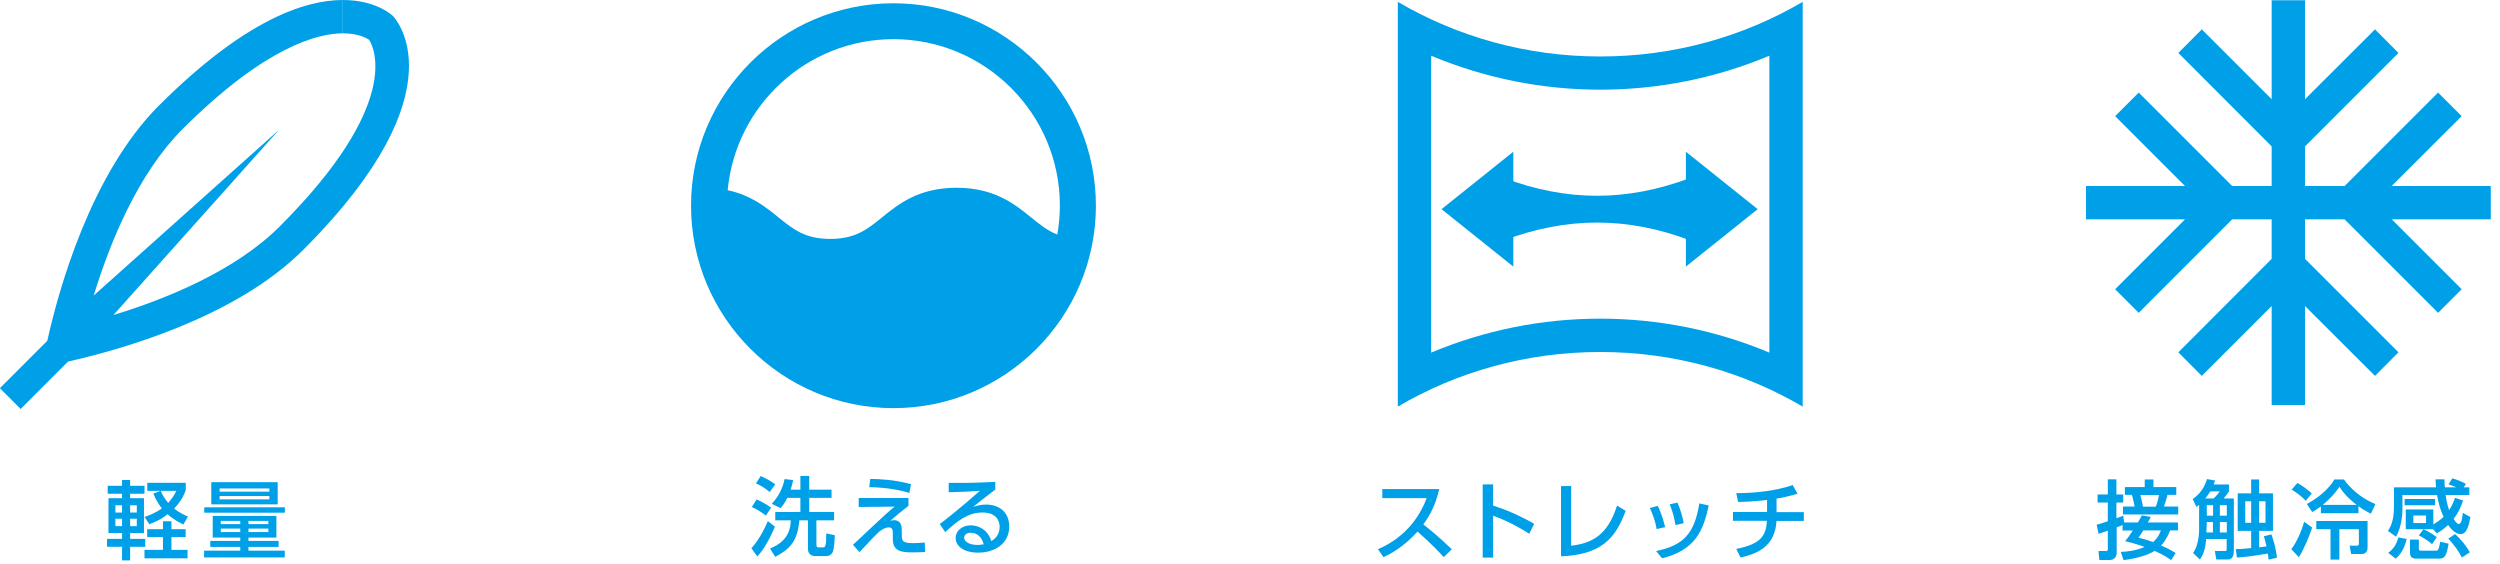 <svg width="195" height="44" viewBox="0 0 195 44" fill="none" xmlns="http://www.w3.org/2000/svg">
<g clip-path="url(#clip0_3946_2516)">
<path d="M8.4 37.89H9.52V37.44H10.15V37.89H11.27V38.51H10.15V38.86H11.23V41.58H10.15V42.03H11.33V42.65H10.15V43.71H9.52V42.65H8.35V42.03H9.52V41.58H8.46V38.86H9.52V38.51H8.4V37.89ZM9 39.41V39.98H9.52V39.41H9ZM9 40.46V41.04H9.52V40.46H9ZM10.15 39.41V39.98H10.67V39.41H10.15ZM10.15 40.46V41.04H10.67V40.46H10.15ZM14.48 38.25C14.38 38.53 14.18 39.05 13.58 39.67C14.03 40.02 14.4 40.18 14.66 40.29L14.31 40.91C14.07 40.8 13.6 40.58 13.07 40.11C12.81 40.32 12.41 40.61 11.65 40.89L11.27 40.32C11.55 40.23 12.07 40.05 12.63 39.65C12.43 39.41 12.2 39.09 11.96 38.5L12.51 38.29H11.49V37.66H14.49V38.25H14.48ZM13.37 40.66V41.28H14.48V41.89H13.37V42.89H14.63V43.55H11.27V42.89H12.71V41.89H11.48V41.28H12.71V40.66H13.37ZM12.54 38.29C12.64 38.52 12.77 38.82 13.12 39.23C13.49 38.81 13.67 38.47 13.75 38.29H12.53H12.54Z" fill="#00A0E9"/>
<path d="M15.93 39.57H22.22V39.99H15.93V39.57ZM21.56 40.24V41.93H19.38V42.19H21.73V42.66H19.38V42.95H22.21V43.48H15.92V42.95H18.74V42.66H16.4V42.19H18.74V41.93H16.59V40.24H21.56ZM16.48 37.61H21.66V39.34H16.48V37.61ZM17.13 38.1V38.35H21.01V38.1H17.13ZM17.13 38.69V38.95H21.01V38.69H17.13ZM17.22 40.63V40.88H18.74V40.63H17.22ZM17.22 41.23V41.5H18.74V41.23H17.22ZM19.38 40.63V40.88H20.93V40.63H19.38ZM19.38 41.23V41.5H20.93V41.23H19.38Z" fill="#00A0E9"/>
<path d="M30.65 1.25C30.65 1.25 29.4 0 26.75 0V2.6C27.9 2.6 28.56 2.95 28.79 3.1C29.2 3.75 31.33 8.15 21.82 17.66C18.36 21.12 12.99 23.31 8.85 24.57L21.77 10.12L7.31 23.05C8.58 18.91 10.76 13.55 14.23 10.08C20.74 3.57 24.86 2.6 26.74 2.6V0C23.77 0 19.06 1.57 12.39 8.24C7.09 13.54 4.58 22.57 3.69 26.58L-0.01 30.28L1.61 31.9L5.31 28.2C9.32 27.3 18.35 24.8 23.65 19.49C36.28 6.88 30.65 1.25 30.65 1.25Z" fill="#00A0E9"/>
</g>
<g clip-path="url(#clip1_3946_2516)">
<path d="M60.45 41.075C60.14 41.795 59.66 42.785 59.07 43.405L58.61 42.765C59.34 41.955 59.8 40.875 59.89 40.645L60.44 41.075H60.45ZM59.01 38.955C59.36 39.105 59.8 39.335 60.15 39.595L59.74 40.215C59.37 39.925 59.04 39.735 58.64 39.545L59.01 38.965V38.955ZM59.34 37.135C59.69 37.285 60.17 37.545 60.47 37.785L60.04 38.375C59.55 37.975 59.19 37.795 58.96 37.705L59.33 37.135H59.34ZM61.4 38.845C61.21 39.255 61.03 39.465 60.89 39.635L60.2 39.295C60.96 38.485 61.13 37.665 61.2 37.365L61.86 37.445C61.83 37.635 61.79 37.835 61.67 38.195H62.43V37.125H63.12V38.195H64.86V38.835H63.12V39.935H65.06V40.585H63.68V42.465C63.68 42.675 63.73 42.695 63.88 42.695H64.2C64.36 42.695 64.45 42.645 64.45 41.605L65.11 41.745C65.11 42.035 65.07 42.905 64.92 43.125C64.74 43.375 64.54 43.375 64.4 43.375H63.68C63.49 43.375 63.02 43.375 63.02 42.785V40.585H62.35C62.2 42.225 61.63 42.815 60.47 43.435L60.06 42.785C60.76 42.495 61.66 41.965 61.68 40.585H60.47V39.935H62.43V38.835H61.4V38.845Z" fill="#00A0E9"/>
<path d="M70.86 38.835V39.455C70.33 39.865 69.88 40.235 69.44 40.625C69.54 40.595 69.62 40.575 69.73 40.575C70.34 40.575 70.34 41.125 70.34 41.475V41.725C70.34 42.215 70.39 42.365 71.29 42.365C71.57 42.365 71.92 42.335 72.13 42.315L72.16 43.055C71.92 43.065 71.69 43.085 71.24 43.085C70.48 43.085 69.64 43.085 69.64 42.065V41.665C69.64 41.385 69.64 41.135 69.32 41.135C69.09 41.135 68.85 41.275 68.63 41.425C68.31 41.715 68.11 41.915 67.04 43.065L66.53 42.495C66.64 42.405 67.58 41.515 67.81 41.295C69.13 40.055 69.34 39.875 69.78 39.515L66.98 39.545V38.845H70.86V38.835ZM70.93 38.445C70.37 38.285 69.44 38.035 67.8 37.995L67.88 37.355C68.57 37.365 69.73 37.405 71.06 37.765L70.93 38.455V38.445Z" fill="#00A0E9"/>
<path d="M77.65 38.175C77.12 38.565 76.48 39.085 75.9 39.535C76.16 39.455 76.5 39.355 76.91 39.355C77.85 39.355 78.72 39.865 78.72 41.075C78.72 42.385 77.62 43.105 76.3 43.105C75.15 43.105 74.54 42.585 74.54 41.965C74.54 41.395 75.05 40.975 75.72 40.975C76.24 40.975 77.04 41.255 77.32 42.205C77.81 41.935 77.97 41.475 77.97 41.105C77.97 40.615 77.72 39.975 76.62 39.975C75.52 39.975 74.66 40.635 73.73 41.505L73.3 40.875C73.49 40.735 74.71 39.805 76.43 38.285C75.64 38.345 75.12 38.365 74 38.395V37.665C75.54 37.675 76.19 37.655 77.63 37.585V38.185L77.65 38.175ZM75.71 41.555C75.36 41.555 75.2 41.775 75.2 41.925C75.2 42.215 75.55 42.505 76.26 42.505C76.42 42.505 76.61 42.475 76.73 42.455C76.59 41.955 76.28 41.555 75.71 41.555Z" fill="#00A0E9"/>
<path d="M69.69 0.255C60.98 0.255 53.9 7.335 53.9 16.045C53.9 24.755 60.98 31.835 69.69 31.835C78.4 31.835 85.48 24.755 85.48 16.045C85.48 7.335 78.39 0.255 69.69 0.255ZM69.69 3.055C76.85 3.055 82.67 8.875 82.67 16.035C82.67 16.805 82.6 17.555 82.47 18.295C81.7 17.995 81.1 17.505 80.42 16.955C79.15 15.925 77.57 14.645 74.61 14.645C71.65 14.645 70.07 15.925 68.8 16.955C67.64 17.895 66.72 18.635 64.76 18.635C62.8 18.635 61.88 17.895 60.72 16.955C59.75 16.165 58.58 15.225 56.76 14.835C57.37 8.245 62.93 3.055 69.69 3.055Z" fill="#00A0E9"/>
</g>
<g clip-path="url(#clip2_3946_2516)">
<path d="M112.26 38.145C111.95 39.505 111.46 40.295 111.02 40.905C111.39 41.195 112.24 41.865 113.24 42.845L112.61 43.455C112.3 43.115 111.72 42.475 110.57 41.465C109.65 42.465 108.73 43.095 107.91 43.455L107.48 42.835C108.28 42.495 110.29 41.495 111.28 38.855H107.82V38.145H112.25H112.26Z" fill="#00A0E9"/>
<path d="M119.28 41.635C118.84 41.355 117.89 40.745 116.46 40.225V43.495H115.65V37.785H116.46V39.435C117.95 39.905 119.09 40.535 119.67 40.855L119.28 41.635Z" fill="#00A0E9"/>
<path d="M122.55 42.565C124.24 42.375 125.42 41.675 126.13 39.435L126.8 39.845C125.98 42.115 124.78 43.265 121.76 43.395V37.915H122.55V42.565Z" fill="#00A0E9"/>
<path d="M129.22 41.265C129.11 40.625 128.91 40.105 128.69 39.625L129.3 39.455C129.6 40.035 129.77 40.665 129.88 41.115L129.22 41.265ZM129.17 42.985C131.34 42.525 132.16 41.625 132.55 39.265L133.28 39.425C132.86 41.445 132.18 42.925 129.64 43.545L129.17 42.975V42.985ZM130.69 40.955C130.63 40.605 130.52 40.015 130.24 39.335L130.84 39.205C131.07 39.695 131.25 40.365 131.33 40.805L130.69 40.955Z" fill="#00A0E9"/>
<path d="M138.58 39.945H140.7V40.635H138.57C138.44 42.635 137.1 43.185 135.76 43.485L135.43 42.815C137.36 42.435 137.75 41.775 137.82 40.625H135.17V39.935H137.83V38.995C136.59 39.145 135.95 39.145 135.57 39.145L135.43 38.465C136.98 38.465 138.54 38.275 139.83 37.835L140.21 38.515C139.55 38.695 139.13 38.805 138.57 38.895V39.945H138.58Z" fill="#00A0E9"/>
<path d="M131.5 11.835L137.1 16.315L131.5 20.795V11.835Z" fill="#00A0E9"/>
<path d="M118.04 20.795L112.44 16.315L118.04 11.835V20.795Z" fill="#00A0E9"/>
<path d="M117.28 18.755C122.23 16.895 126.9 16.895 131.85 18.755V13.875C126.9 15.735 122.23 15.735 117.28 13.875V18.755Z" fill="#00A0E9"/>
<path d="M111.63 4.345C115.77 6.085 120.26 6.995 124.82 6.995C129.38 6.995 133.87 6.085 138.01 4.345V27.505C133.87 25.765 129.38 24.855 124.82 24.855C120.26 24.855 115.77 25.765 111.63 27.505V4.345ZM109.03 0.145V31.715C113.63 29.015 119.03 27.455 124.82 27.455C130.61 27.455 136.01 29.015 140.61 31.715V0.145C136.01 2.845 130.61 4.405 124.82 4.405C119.03 4.405 113.63 2.845 109.03 0.145Z" fill="#00A0E9"/>
</g>
<g clip-path="url(#clip3_3946_2516)">
<path d="M194.28 14.51H186.55L192.01 9.06L190.17 7.22L182.88 14.51H179.79V11.42L187.08 4.13L185.25 2.29L179.79 7.74V0.02H177.19V7.74L171.74 2.29L169.91 4.13L177.19 11.42V14.51H174.11L166.82 7.22L164.98 9.06L170.43 14.51H162.71V17.11H170.43L164.98 22.56L166.82 24.4L174.11 17.11H177.19V20.19L169.91 27.48L171.74 29.32L177.19 23.87V31.59H179.79V23.87L185.25 29.32L187.08 27.48L179.79 20.19V17.11H182.88L190.17 24.4L192.01 22.56L186.56 17.11H194.28V14.51Z" fill="#00A0E9"/>
<path d="M165.59 40.94C165.44 41.01 165.26 41.07 165.1 41.13V43.11C165.1 43.38 164.97 43.69 164.48 43.69H163.75L163.68 42.98H164.22C164.37 42.98 164.41 42.98 164.41 42.82V41.39C164.17 41.48 163.79 41.61 163.69 41.64L163.54 40.93C163.76 40.87 163.87 40.84 164.41 40.66V39.2H163.61V38.57H164.41V37.39H165.08V38.57H165.61V39.2H165.08V40.42C165.41 40.31 165.44 40.29 165.61 40.22L165.69 40.75H166.76C166.97 40.39 167 40.32 167.06 40.2L167.76 40.32C167.7 40.44 167.65 40.55 167.53 40.75H169.88V41.37H169.27C169.16 41.64 168.99 42.08 168.57 42.55C169.2 42.82 169.48 43 169.7 43.13L169.35 43.69C169.14 43.54 168.81 43.3 168.06 42.97C167.85 43.1 167.14 43.5 165.64 43.69L165.42 43.05C165.82 43.03 166.52 42.99 167.28 42.66C166.55 42.4 166.06 42.28 165.76 42.21C165.93 42.01 166.05 41.85 166.36 41.38H165.56V40.95L165.59 40.94ZM167.29 37.4H167.97V37.99H169.75V38.6H169.06C168.99 38.92 168.94 39.06 168.79 39.51H169.9V40.13H165.59V39.51H166.5C166.45 39.21 166.37 38.9 166.29 38.6H165.74V37.99H167.29V37.4ZM167.18 41.37C166.93 41.77 166.9 41.8 166.8 41.94C167.07 42.01 167.43 42.09 167.94 42.28C168.34 41.93 168.47 41.59 168.55 41.37H167.18ZM166.95 38.61C167.06 39.07 167.1 39.23 167.15 39.52H168.15C168.24 39.31 168.35 38.94 168.4 38.61H166.96H166.95Z" fill="#00A0E9"/>
<path d="M171.54 39.37C171.48 39.43 171.39 39.5 171.33 39.55L171.03 38.93C171.6 38.51 171.91 38.1 172.15 37.37L172.78 37.48C172.74 37.61 172.72 37.67 172.67 37.79H173.86V38.33C173.73 38.54 173.48 38.84 173.44 38.88H174.24V42.98C174.24 43.09 174.24 43.64 173.79 43.64H172.87L172.76 42.98H173.51C173.6 42.98 173.68 42.98 173.68 42.85V42.04H172.08C172.01 42.89 171.85 43.27 171.59 43.64L171.06 43.13C171.41 42.66 171.53 41.87 171.53 41.26V39.36L171.54 39.37ZM172.67 38.88C172.8 38.76 173.06 38.46 173.14 38.33H172.4C172.33 38.46 172.18 38.68 172.01 38.88H172.67ZM172.13 40.72C172.13 40.89 172.11 41.34 172.1 41.53H172.61V40.72H172.12H172.13ZM172.13 39.4V40.22H172.62V39.4H172.13ZM173.15 39.4V40.22H173.69V39.4H173.15ZM173.15 40.72V41.53H173.69V40.72H173.15ZM176.94 43.64C176.94 43.51 176.93 43.39 176.89 43.18C176.78 43.2 175.36 43.44 174.48 43.49L174.39 42.83C174.63 42.83 174.95 42.82 175.59 42.75V41.41H174.54V38.48H175.59V37.4H176.21V38.48H177.29V41.41H176.21V42.69C176.35 42.68 176.6 42.65 176.79 42.62C176.68 42.16 176.63 41.99 176.58 41.83L177.17 41.68C177.29 42.01 177.53 42.76 177.6 43.5L176.95 43.65L176.94 43.64ZM175.13 39.1V40.78H175.59V39.1H175.13ZM176.21 39.1V40.78H176.71V39.1H176.21Z" fill="#00A0E9"/>
<path d="M180.35 41.15C180.14 41.78 179.73 42.8 179.31 43.46L178.72 42.83C179.11 42.37 179.54 41.37 179.72 40.7L180.35 41.15ZM179.19 37.67C179.6 37.89 180.06 38.24 180.32 38.49L179.85 39.06C179.65 38.85 179.28 38.5 178.75 38.19L179.19 37.68V37.67ZM184.92 40.06C184.71 39.96 184.4 39.81 183.96 39.48V40.03H181.03V39.5C180.7 39.74 180.54 39.83 180.35 39.94L179.93 39.31C180.74 38.89 181.67 38.14 182.08 37.4H182.83C183.28 38.02 184.04 38.8 185.28 39.32L184.93 40.06H184.92ZM184.67 40.64V42.72C184.67 43.21 184.26 43.21 184.24 43.21H183.39L183.27 42.56H183.86C183.99 42.56 183.99 42.44 183.99 42.41V41.28H182.47V43.65H181.78V41.28H180.67V40.64H184.67ZM183.82 39.38C183.64 39.25 182.89 38.66 182.48 37.97C182.13 38.48 181.78 38.87 181.18 39.38H183.83H183.82Z" fill="#00A0E9"/>
<path d="M189.03 41.28H187.65V39.74H189.8V40.91C190.14 40.7 190.38 40.52 190.6 40.32C190.35 39.78 190.21 39.29 190.09 38.61H187.39V39.75C187.39 39.86 187.38 41.03 186.89 41.86L186.26 41.41C186.72 40.75 186.73 39.93 186.73 39.41V38.01H190.01C189.99 37.77 189.98 37.61 189.97 37.39H190.67C190.67 37.59 190.67 37.78 190.7 38.01H191.58C191.3 37.88 191.15 37.84 190.99 37.78L191.28 37.31C191.73 37.44 191.99 37.56 192.34 37.74L192.18 38.01H192.61V38.61H190.76C190.82 39.04 190.89 39.37 191.03 39.79C191.28 39.42 191.39 39.11 191.49 38.83L192.12 39.04C192.01 39.35 191.84 39.89 191.38 40.47C191.47 40.61 191.63 40.87 191.78 40.87C192.01 40.87 192.05 40.4 192.1 40L192.69 40.33C192.56 41.08 192.38 41.66 191.93 41.66C191.48 41.66 191.1 41.16 190.95 40.95C190.58 41.3 190.32 41.46 190.07 41.6L189.78 41.28H189.03C189.39 41.43 189.82 41.71 190.07 41.9L189.7 42.45C189.51 42.26 189 41.92 188.67 41.76L189.03 41.28ZM186.28 43.12C186.72 42.79 186.91 42.47 187.08 41.92L187.72 42.04C187.67 42.26 187.49 43.05 186.87 43.58L186.28 43.12ZM187.56 38.92H189.93V39.41H187.56V38.92ZM187.99 42.09H188.67V42.83C188.67 42.92 188.74 42.95 188.8 42.95H190C190.17 42.95 190.21 42.92 190.34 42.25L190.99 42.41C190.84 43.32 190.7 43.57 190.29 43.57H188.45C188.14 43.57 187.98 43.45 187.98 43.1V42.08L187.99 42.09ZM188.24 40.21V40.8H189.23V40.21H188.24ZM192.03 43.49C191.77 42.98 191.46 42.55 190.97 42.01L191.49 41.66C191.91 42.01 192.39 42.6 192.65 43.08L192.02 43.49H192.03Z" fill="#00A0E9"/>
</g>
<defs>
<clipPath id="clip0_3946_2516">
<rect width="31.9" height="43.7" fill="white"/>
</clipPath>
<clipPath id="clip1_3946_2516">
<rect width="31.57" height="43.19" fill="white" transform="translate(53.9 0.255)"/>
</clipPath>
<clipPath id="clip2_3946_2516">
<rect width="33.24" height="43.41" fill="white" transform="translate(107.47 0.145)"/>
</clipPath>
<clipPath id="clip3_3946_2516">
<rect width="31.57" height="43.66" fill="white" transform="translate(162.71 0.02)"/>
</clipPath>
</defs>
</svg>
